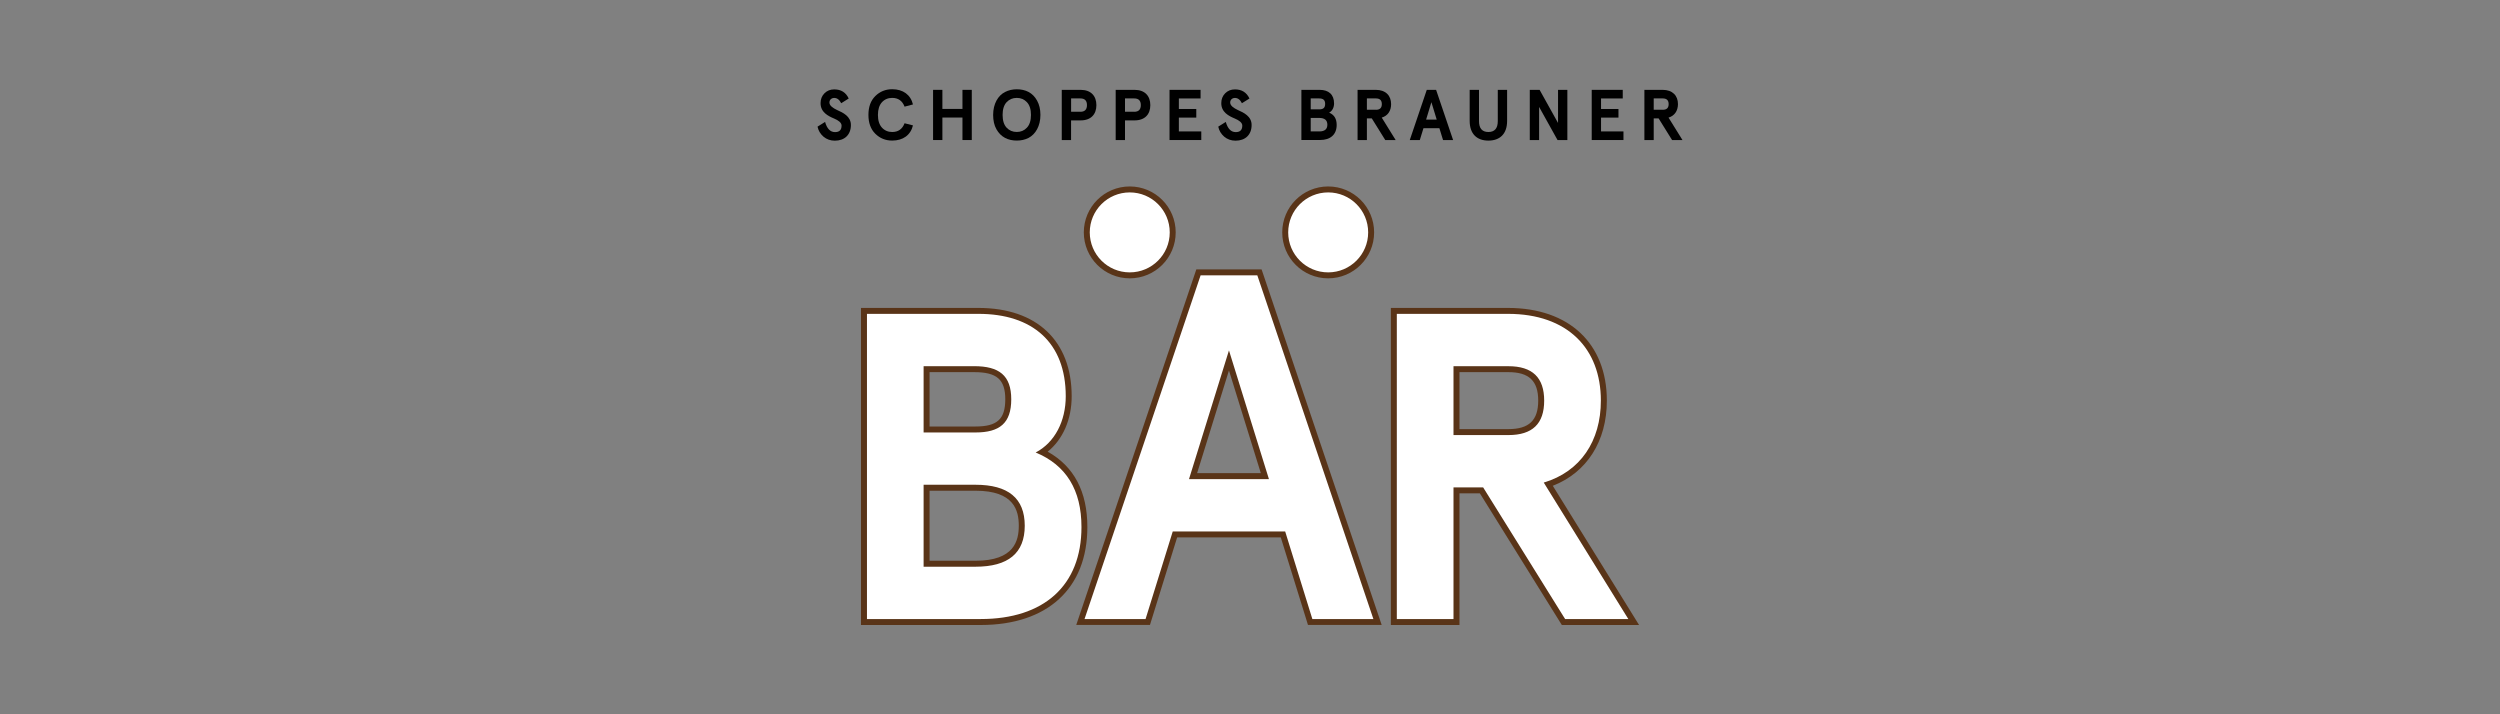 <?xml version="1.0" encoding="utf-8"?>
<!-- Generator: Adobe Illustrator 25.0.1, SVG Export Plug-In . SVG Version: 6.00 Build 0)  -->
<svg version="1.1" id="Layer_1" xmlns="http://www.w3.org/2000/svg" xmlns:xlink="http://www.w3.org/1999/xlink" x="0px" y="0px"
	 viewBox="0 0 700 200" style="enable-background:new 0 0 700 200;" xml:space="preserve">
<rect x="0" y="0" width="700" height="200" fill="#808080" stroke="none"/>
<style type="text/css">
	.st0{fill:#FFFFFF;}
	.st1{fill:#593418;}
	.st2{fill:none;stroke:#593418;stroke-width:1.668;stroke-miterlimit:10;}
</style>
<g>
	<path class="st0" d="M241.91,174.16V87.05h32.08c16.05,0,25.25,8.71,25.25,23.9c0,6.77-2.76,12.49-7.46,15.64
		c7.86,3.85,11.85,10.89,11.85,20.97c0,16.65-10.85,26.59-29.03,26.59H241.91z M273.14,157.85c8.72,0,12.96-3.48,12.96-10.64
		c0-7.16-4.24-10.64-12.96-10.64h-13.69v21.28H273.14z M273.14,120.25c6.52,0,9.17-2.45,9.17-8.44c0-6-2.76-8.44-9.54-8.44h-13.32
		v16.89H273.14z"/>
	<path class="st1" d="M273.99,87.88c15.01,0,24.42,7.93,24.42,23.07c0,6.96-3.05,12.94-8.42,15.75c8.54,3.54,12.82,10.5,12.82,20.87
		c0,16.48-10.62,25.76-28.2,25.76h-31.86V87.88H273.99 M258.61,121.09h14.53c6.71,0,10.01-2.56,10.01-9.28
		c0-6.71-3.42-9.28-10.38-9.28h-14.16V121.09 M258.61,158.68h14.53c9.15,0,13.79-3.79,13.79-11.48c0-7.69-4.64-11.47-13.79-11.47
		h-14.53V158.68 M273.99,86.22h-31.25h-1.67v1.67v85.45V175h1.67h31.86c18.7,0,29.86-10.25,29.86-27.43
		c0-9.91-3.74-16.99-11.11-21.1c4.25-3.43,6.72-9.02,6.72-15.52C300.07,95.46,290.32,86.22,273.99,86.22 M260.28,104.2h12.49
		c6.35,0,8.71,2.06,8.71,7.61c0,5.55-2.26,7.61-8.34,7.61h-12.86V104.2z M260.28,137.4h12.86c10.87,0,12.12,5.6,12.12,9.8
		c0,4.21-1.26,9.81-12.12,9.81h-12.86V137.4z"/>
	<path class="st0" d="M437.77,174.17l-22.95-36.87h-7.01v36.87h-17.54V87.05h31.96c16.55,0,26.83,9.63,26.83,25.13
		c0,11.56-5.65,20.03-15.56,23.42l23.91,38.57H437.77z M422.36,120.99c6.26,0,9.18-2.8,9.18-8.81s-2.92-8.81-9.18-8.81h-14.55v17.62
		H422.36z"/>
	<path class="st1" d="M422.24,87.88c16.6,0,26,9.64,26,24.29c0,11.35-5.74,19.9-15.99,22.95l23.68,38.21h-17.7l-22.95-36.86h-8.3
		v36.86h-15.87V87.88H422.24 M406.98,121.82h15.38c6.72,0,10.01-3.17,10.01-9.64c0-6.47-3.3-9.64-10.01-9.64h-15.38V121.82
		 M422.24,86.22h-31.13h-1.67v1.67v85.45V175h1.67h15.87h1.67v-1.67v-35.2h5.71l22.46,36.08l0.49,0.79h0.93h17.7h3l-1.58-2.55
		l-22.58-36.43c9.53-3.71,15.14-12.47,15.14-23.85C449.91,96.16,439.31,86.22,422.24,86.22 M408.65,104.2h13.71
		c5.77,0,8.34,2.46,8.34,7.97c0,5.52-2.57,7.98-8.34,7.98h-13.71V104.2z"/>
	<path class="st0" d="M366.85,174.17l-7.61-24.52h-30.25l-7.61,24.52h-18.86l33.07-97.9h17.07l33.06,97.9H366.85z M354.17,133.32
		l-10.05-32.4l-10.06,32.4H354.17z"/>
	<path class="st1" d="M352.05,77.1l32.5,96.23h-17.09l-7.61-24.52h-31.48l-7.61,24.52h-17.09l32.5-96.23H352.05z M332.92,134.15
		h22.38l-11.19-36.04L332.92,134.15 M353.24,75.43h-1.2h-15.87h-1.2l-0.38,1.13l-32.5,96.23l-0.74,2.2h2.32h17.09h1.23l0.36-1.17
		l7.25-23.35h29.02l7.25,23.35l0.36,1.17h1.23h17.09h2.32l-0.74-2.2l-32.5-96.23L353.24,75.43z M335.19,132.48l8.92-28.75
		l8.92,28.75H335.19z"/>
	<path class="st0" d="M383.92,65.07c0-6.65-5.39-12.03-12.03-12.03c-6.65,0-12.03,5.39-12.03,12.03c0,6.65,5.39,12.03,12.03,12.03
		C378.53,77.1,383.92,71.71,383.92,65.07"/>
	<path class="st2" d="M383.92,65.07c0-6.65-5.39-12.03-12.03-12.03c-6.65,0-12.03,5.39-12.03,12.03c0,6.65,5.39,12.03,12.03,12.03
		C378.53,77.1,383.92,71.71,383.92,65.07"/>
	<path class="st0" d="M328.36,65.07c0-6.65-5.39-12.03-12.03-12.03c-6.65,0-12.03,5.39-12.03,12.03c0,6.65,5.39,12.03,12.03,12.03
		C322.98,77.1,328.36,71.71,328.36,65.07"/>
	<path class="st2" d="M328.36,65.07c0-6.65-5.39-12.03-12.03-12.03c-6.65,0-12.03,5.39-12.03,12.03c0,6.65,5.39,12.03,12.03,12.03
		C322.98,77.1,328.36,71.71,328.36,65.07"/>
</g>
<g>
	<path d="M235.54,28.9c-0.5-0.98-1.16-1.48-1.95-1.48c-0.78,0-1.35,0.54-1.35,1.28c0,0.88,0.96,1.54,2.11,2.09
		c1.69,0.74,3.91,1.79,3.9,4.22c0,2.73-1.77,4.38-4.5,4.38c-1.23,0-2.29-0.38-3.17-1.12c-0.88-0.76-1.45-1.71-1.67-2.81l2.11-1.32
		c0.54,1.91,1.47,2.85,2.79,2.85c1.23,0,1.83-0.6,1.83-1.83c0-0.82-0.9-1.47-2.09-1.97c-1.67-0.7-3.83-1.77-3.79-4.35
		c0-1.06,0.36-1.97,1.08-2.71c0.74-0.74,1.65-1.1,2.75-1.1c1.91,0,3.25,0.84,4.05,2.55L235.54,28.9z"/>
	<path d="M253.28,29.86c-0.62-1.62-1.77-2.45-3.47-2.45c-1.15,0-2.11,0.4-2.87,1.22c-0.74,0.82-1.12,2.01-1.12,3.55
		c0,1.55,0.38,2.73,1.12,3.55c0.76,0.82,1.73,1.23,2.87,1.23c1.7,0,2.85-0.82,3.47-2.45l2.35,0.6c-0.66,2.71-2.77,4.25-5.82,4.25
		c-1.87,0-3.43-0.64-4.72-1.91c-1.28-1.26-1.93-3.03-1.93-5.28c0-2.25,0.64-4.01,1.93-5.28c1.28-1.26,2.85-1.91,4.72-1.91
		c3.05,0,5.16,1.55,5.82,4.26L253.28,29.86z"/>
	<path d="M261.26,39.21V25.16h2.61v5.34h5.62v-5.34h2.61v14.05h-2.61v-6.3h-5.62v6.3H261.26z"/>
	<path d="M284.7,25c2.43,0,4.46,0.94,5.68,3.17c0.62,1.1,0.94,2.45,0.94,4.01c0,3.13-1.38,5.42-3.33,6.44
		c-0.98,0.5-2.07,0.74-3.29,0.74c-2.43,0-4.44-0.94-5.7-3.17c-0.62-1.1-0.92-2.45-0.92-4.01c0-3.13,1.38-5.44,3.33-6.42
		C282.39,25.26,283.47,25,284.7,25z M284.7,27.41c-1.15,0-2.09,0.4-2.85,1.2c-0.74,0.8-1.12,1.99-1.12,3.57
		c0,1.59,0.38,2.77,1.12,3.57c0.76,0.8,1.7,1.2,2.85,1.2c1.14,0,2.09-0.4,2.83-1.2c0.76-0.8,1.14-1.99,1.14-3.57
		c0-1.59-0.38-2.77-1.14-3.57C286.78,27.81,285.84,27.41,284.7,27.41z"/>
	<path d="M299.9,33.71v5.5h-2.61V25.16h5.3c2.87,0,4.4,1.71,4.4,4.28s-1.53,4.27-4.4,4.27H299.9z M302.5,31.3
		c1.22,0,1.85-0.62,1.85-1.87c0-1.25-0.62-1.87-1.85-1.87h-2.59v3.73H302.5z"/>
	<path d="M315,33.71v5.5h-2.61V25.16h5.3c2.87,0,4.4,1.71,4.4,4.28s-1.53,4.27-4.4,4.27H315z M317.58,31.3
		c1.22,0,1.85-0.62,1.85-1.87c0-1.25-0.62-1.87-1.85-1.87H315v3.73H317.58z"/>
	<path d="M327.47,25.16h8.69v2.41h-6.08v2.95h4.88v2.41h-4.88v3.87h6.28v2.41h-8.89V25.16z"/>
	<path d="M347.74,28.9c-0.5-0.98-1.16-1.48-1.95-1.48c-0.78,0-1.34,0.54-1.34,1.28c0,0.88,0.96,1.54,2.11,2.09
		c1.69,0.74,3.91,1.79,3.89,4.22c0,2.73-1.77,4.38-4.5,4.38c-1.22,0-2.29-0.38-3.17-1.12c-0.88-0.76-1.45-1.71-1.67-2.81l2.11-1.32
		c0.54,1.91,1.47,2.85,2.79,2.85c1.22,0,1.83-0.6,1.83-1.83c0-0.82-0.9-1.47-2.09-1.97c-1.67-0.7-3.83-1.77-3.79-4.35
		c0-1.06,0.36-1.97,1.08-2.71c0.74-0.74,1.65-1.1,2.75-1.1c1.91,0,3.25,0.84,4.06,2.55L347.74,28.9z"/>
	<path d="M364.39,25.16h5.14c2.47,0,4.01,1.3,4.01,3.79c0,1.15-0.5,2.13-1.38,2.59c1.4,0.58,2.11,1.72,2.11,3.43
		c0,2.71-1.75,4.23-4.64,4.23h-5.24V25.16z M367,27.57v3.05h2.39c1.1,0,1.65-0.42,1.65-1.53c0-1.1-0.56-1.53-1.7-1.53H367z
		 M367,33.03v3.77h2.39c1.51,0,2.27-0.62,2.27-1.89c0-1.26-0.76-1.89-2.27-1.89H367z"/>
	<path d="M386.89,32.93l3.89,6.28h-2.91l-3.77-6.06h-1.37v6.06h-2.61V25.16h5.12c2.73,0,4.27,1.59,4.27,4
		C389.52,31.02,388.58,32.43,386.89,32.93z M385.26,30.74c1.1,0,1.65-0.52,1.65-1.59c0-1.06-0.54-1.59-1.65-1.59h-2.53v3.17H385.26z
		"/>
	<path d="M404.05,39.21l-1.02-3.31h-4.46l-1.02,3.31h-2.81l4.76-14.05h2.61l4.76,14.05H404.05z M400.79,28.61l-1.48,4.88h2.97
		L400.79,28.61z"/>
	<path d="M421.99,25.16v8.71c0,3.63-2.03,5.5-5.24,5.5s-5.24-1.87-5.24-5.5v-8.71h2.61v8.75c0,2.03,0.88,3.05,2.63,3.05
		c1.75,0,2.63-1.02,2.63-3.05v-8.75H421.99z"/>
	<path d="M436.25,25.16h2.61v14.05h-2.75l-5.16-9.27v9.27h-2.61V25.16h2.75l5.16,9.27V25.16z"/>
	<path d="M445.68,25.16h8.69v2.41h-6.08v2.95h4.88v2.41h-4.88v3.87h6.28v2.41h-8.89V25.16z"/>
	<path d="M467.19,32.93l3.9,6.28h-2.91l-3.77-6.06h-1.37v6.06h-2.61V25.16h5.12c2.73,0,4.28,1.59,4.28,4
		C469.82,31.02,468.88,32.43,467.19,32.93z M465.57,30.74c1.1,0,1.65-0.52,1.65-1.59c0-1.06-0.54-1.59-1.65-1.59h-2.53v3.17H465.57z
		"/>
</g>
</svg>
